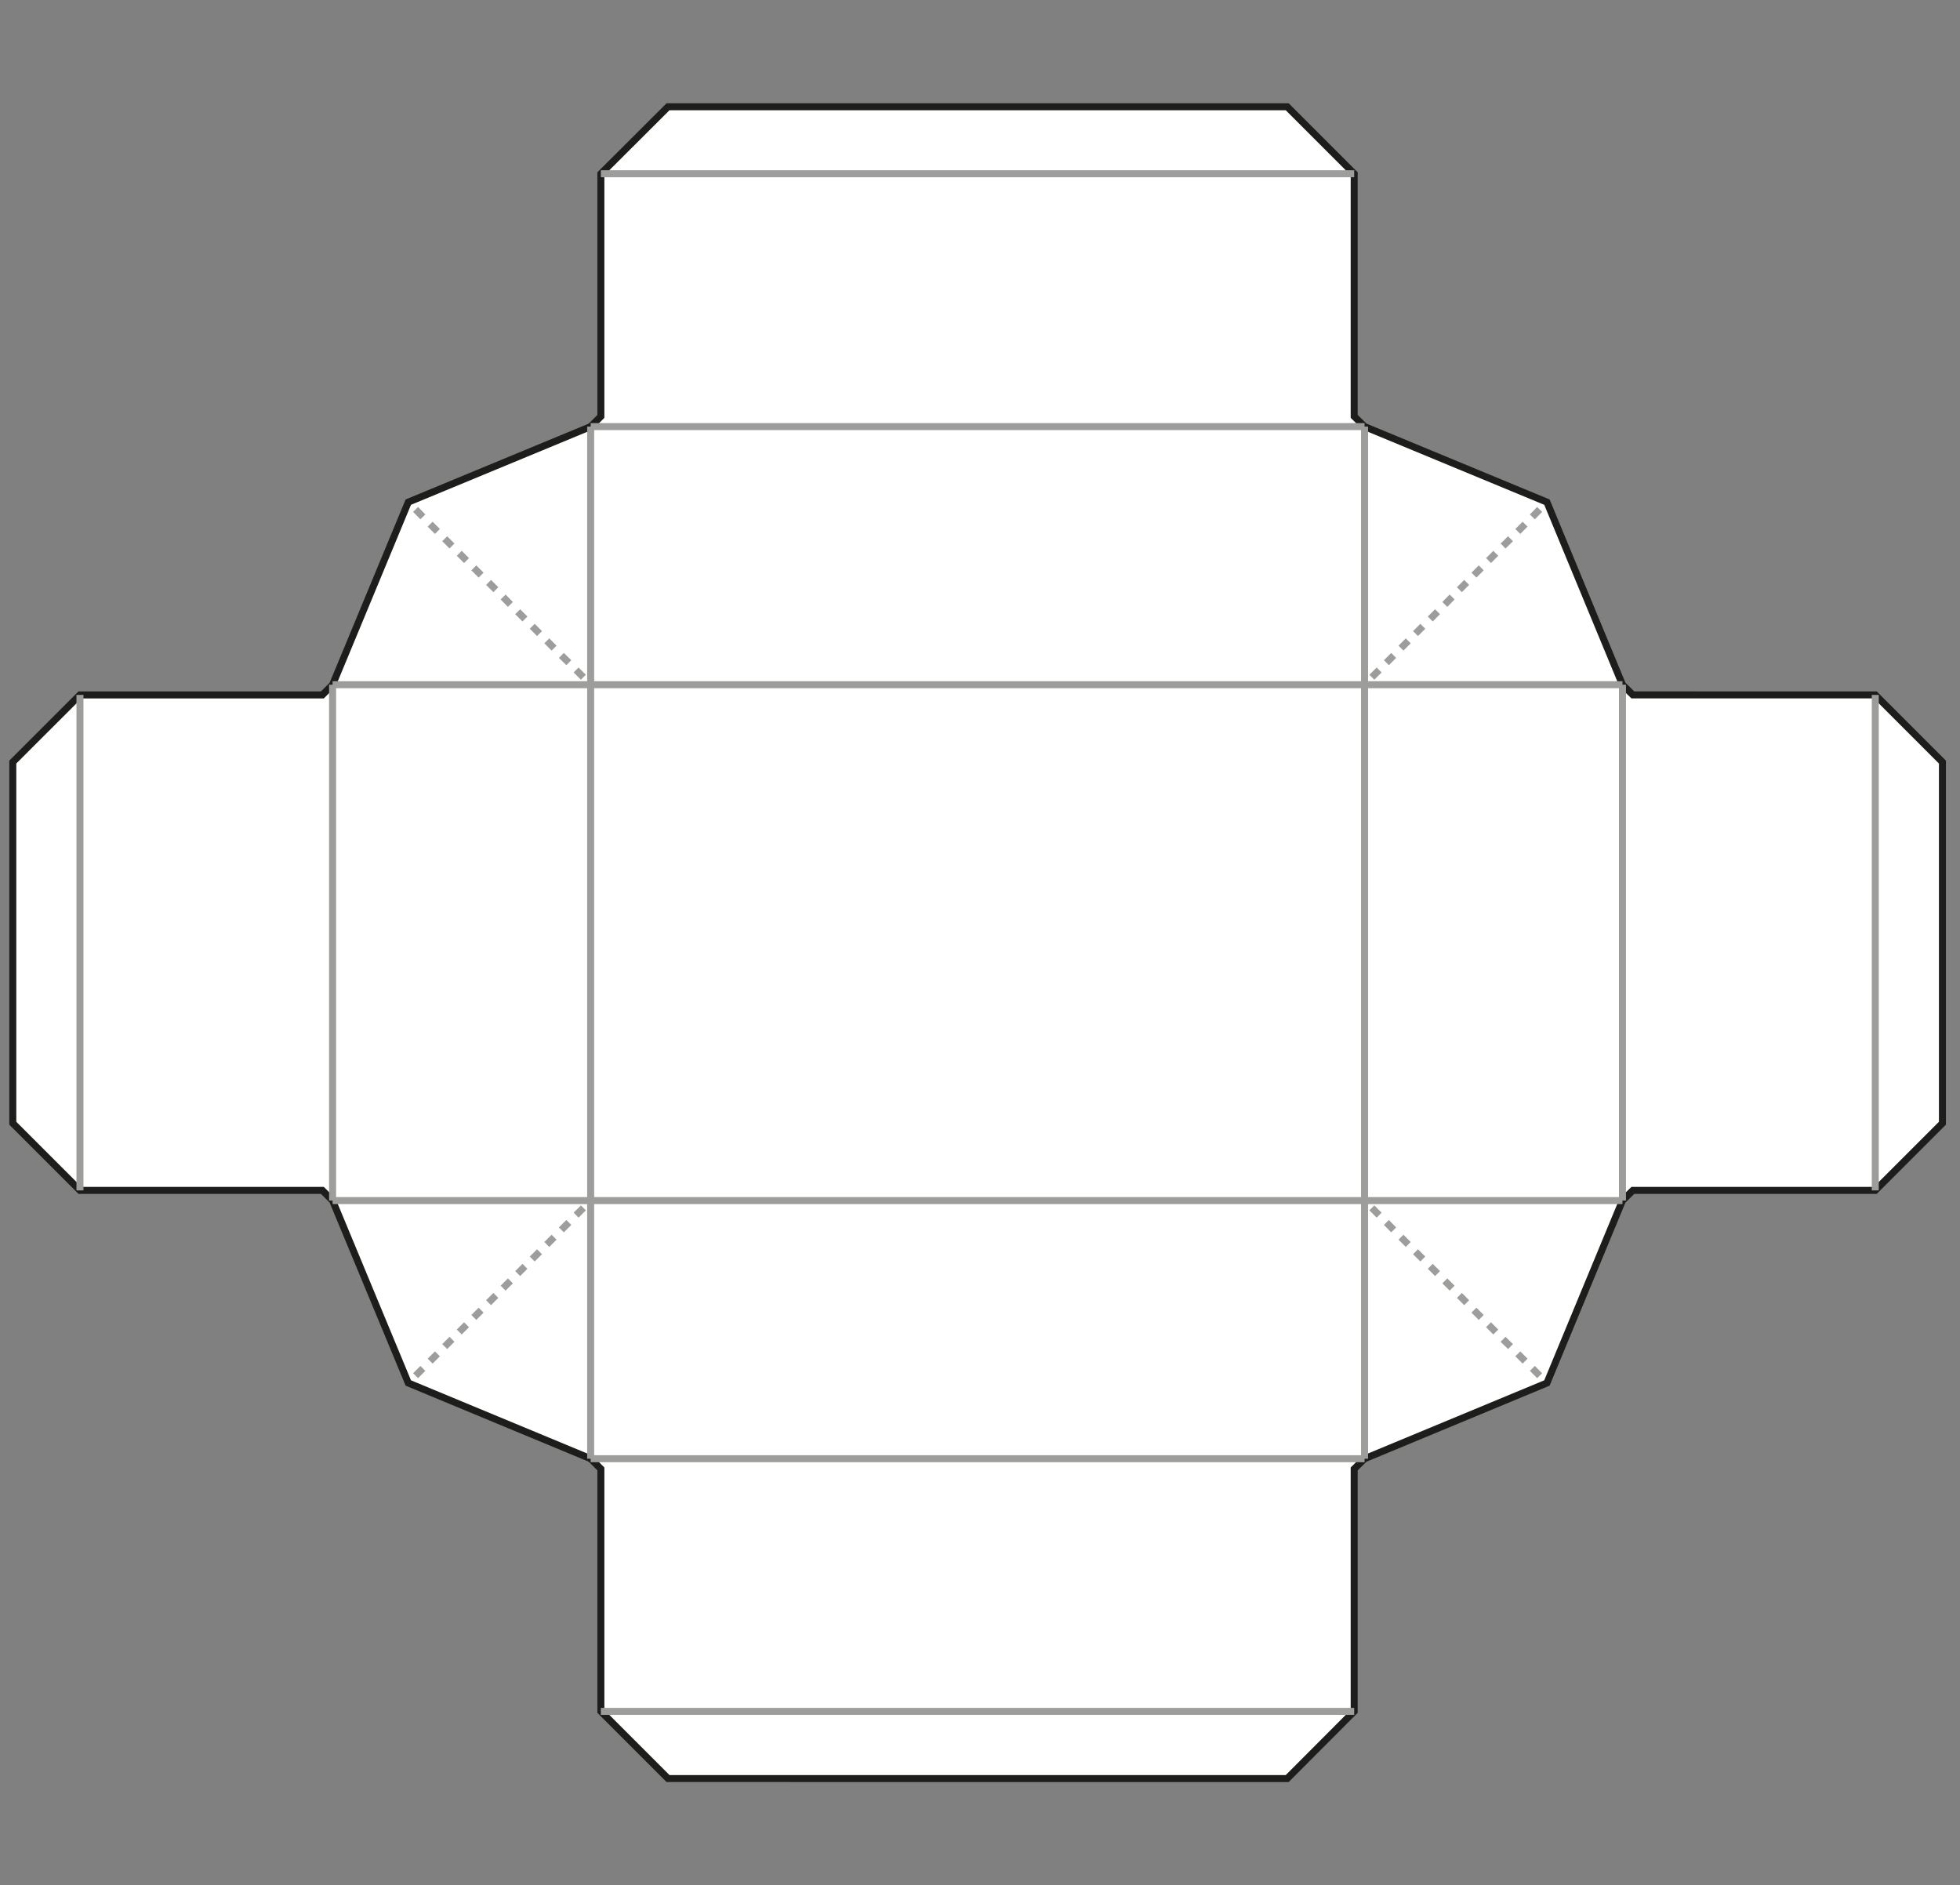 <svg id="grau" xmlns="http://www.w3.org/2000/svg" viewBox="0 0 560 538.583"><rect x="0" y="0" width="560" height="538.583" fill="#808080" stroke="none"/><defs><style>.cls-1{fill:#fff;stroke:#1d1d1b;}.cls-1,.cls-2{stroke-miterlimit:10;stroke-width:2px;}.cls-2{fill:none;stroke:#9d9d9c;}</style></defs><title>299_stuelpschachtel</title><path class="cls-1" d="M92.112,198.517H22.845L3.656,217.705v103.172L22.845,340.066H92.112l2.912,2.912,21.633,52.106,52.106,21.633,2.912,2.912v69.267l19.189,19.189H367.774l19.137-19.189V419.629L389.875,416.717l52.106-21.633,21.581-52.106,2.964-2.912h69.267l19.189-19.189v-103.172l-19.189-19.189H466.526l-2.964-2.912-21.581-52.158-52.106-21.581-2.964-2.912V49.635L367.774,30.498H190.863L171.675,49.635v69.319l-2.912,2.912-52.106,21.581-21.633,52.158Z"/><path class="cls-2" d="M168.763,342.978H389.875m0,0V195.605m0,0H168.763m0,0V342.978m0-147.374V121.866m0,0H389.875m0,0v73.739m0,0h73.687m0,0V342.978m0,0H389.875m0,0V416.717m0,0H168.763m0,0V342.978m0,0H95.024m0,0V195.605m0,0h73.739m2.912-145.97H386.911M171.675,488.896H386.911M22.845,198.517V340.066M535.793,198.517V340.066"/><path class="cls-2" d="M166.682,193.472l-2.08-2.08m-2.08-2.08-2.132-2.08m-2.08-2.08-2.08-2.08M154.15,180.992l-2.08-2.08m-2.08-2.08-2.08-2.08m-2.08-2.08-2.08-2.132m-2.08-2.08-2.08-2.08m-2.132-2.08-2.08-2.08m-2.08-2.08-2.08-2.08M129.137,155.979l-2.08-2.08m-2.08-2.08-2.08-2.08m-2.08-2.08-2.08-2.132m47.946,199.532-2.08,2.08m-2.08,2.08-2.132,2.132m-2.08,2.08-2.08,2.08M154.15,357.591l-2.08,2.08m-2.08,2.08-2.08,2.08m-2.08,2.08-2.08,2.08m-2.08,2.08-2.08,2.08m-2.132,2.132-2.08,2.08m-2.08,2.08-2.08,2.08m-2.08,2.08-2.08,2.08m-2.08,2.08-2.08,2.08m-2.08,2.08-2.08,2.08M391.955,193.472l2.08-2.08m2.08-2.08,2.08-2.08m2.08-2.08,2.08-2.08m2.08-2.08,2.08-2.08m2.132-2.08,2.08-2.08m2.08-2.08,2.08-2.132m2.08-2.08,2.08-2.08m2.08-2.08,2.08-2.08m2.08-2.08,2.08-2.08m2.08-2.08,2.132-2.08m2.08-2.08,2.08-2.08m2.08-2.08,2.08-2.132M391.955,345.058l2.08,2.08m2.08,2.08,2.08,2.132m2.08,2.08,2.08,2.08m2.08,2.08,2.08,2.08m2.132,2.08,2.08,2.08m2.08,2.08,2.08,2.08m2.08,2.08,2.08,2.08m2.08,2.132,2.08,2.08m2.08,2.08,2.08,2.08m2.08,2.08,2.132,2.08m2.08,2.08,2.08,2.08m2.08,2.08,2.08,2.08"/></svg>